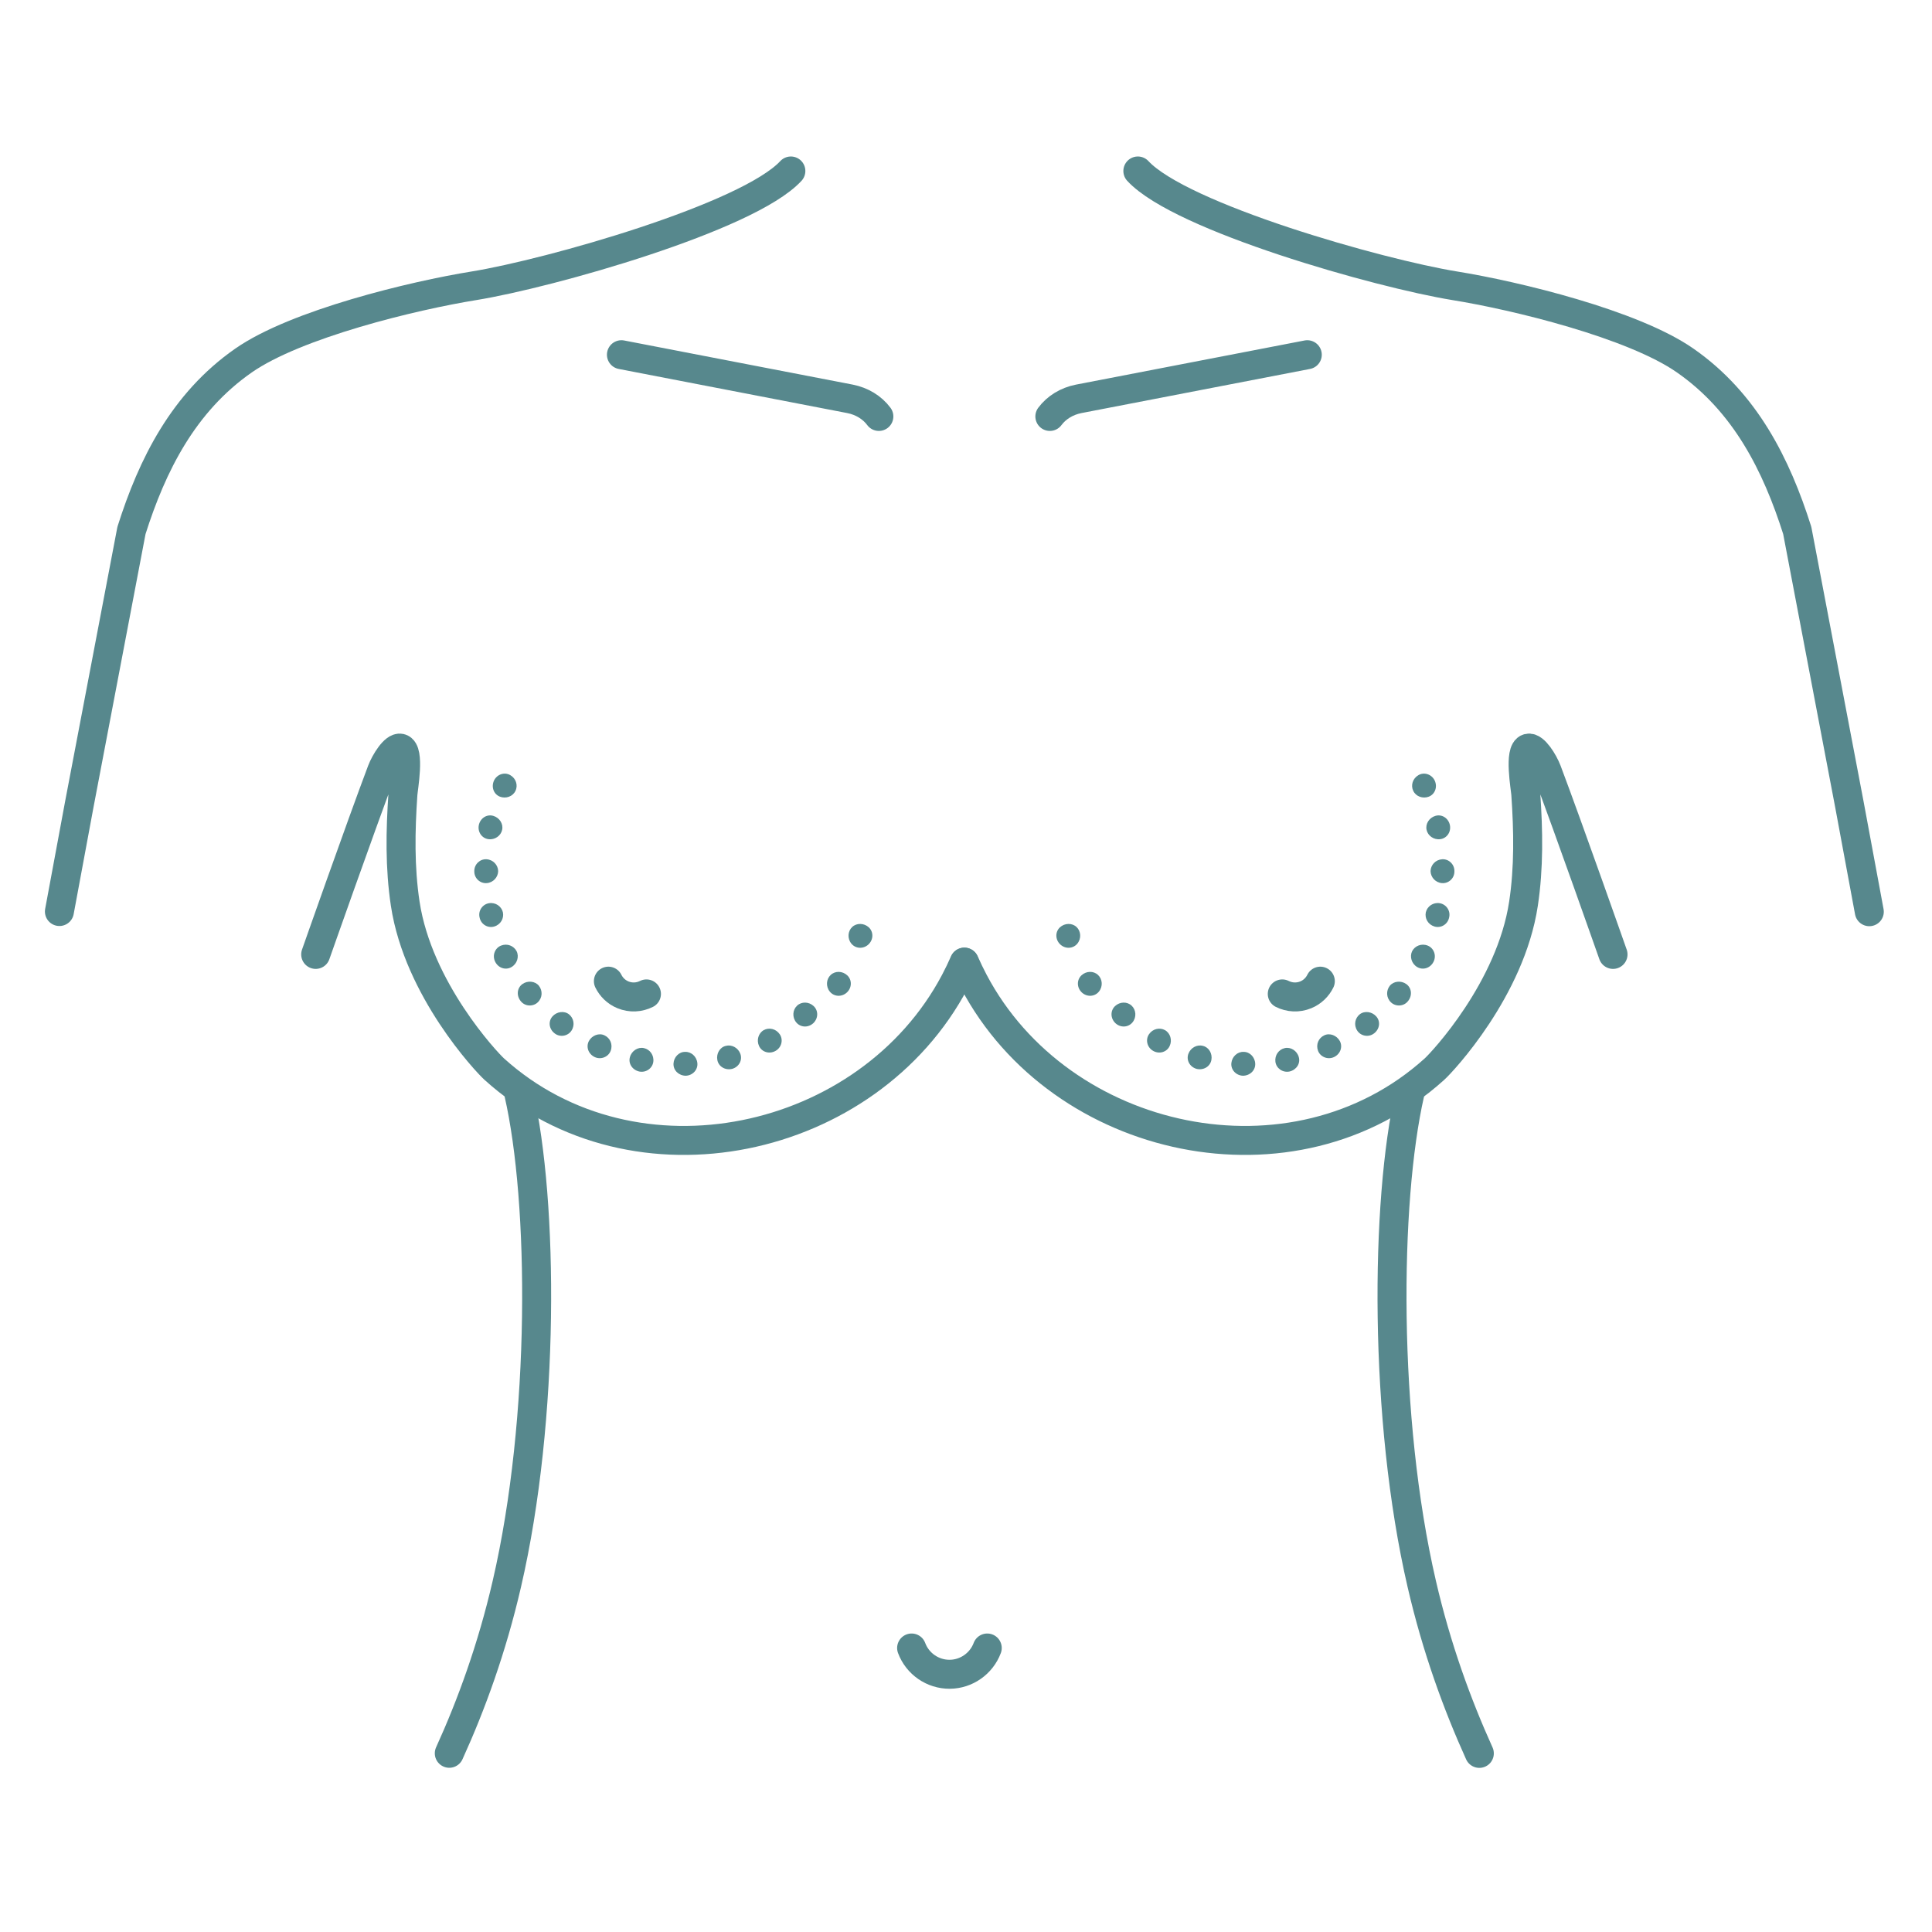 <svg xmlns="http://www.w3.org/2000/svg" xmlns:xlink="http://www.w3.org/1999/xlink" id="Layer_1" x="0px" y="0px" viewBox="0 0 200 200" style="enable-background:new 0 0 200 200;" xml:space="preserve">
<style type="text/css">
	.st0{fill:none;stroke:#57888D;stroke-width:3;stroke-linecap:round;stroke-linejoin:round;stroke-miterlimit:10;}
	.st1{fill:#57888D;}
</style>
<g id="XMLID_1037_">
	<path id="XMLID_1116_" class="st0" d="M94.37,170.6c0.61,1.64,2.19,2.73,3.94,2.72c1.73-0.01,3.28-1.1,3.89-2.72"></path>
	<g id="XMLID_1100_">
		<path id="XMLID_1115_" class="st1" d="M51.75,82.47c-0.64-0.25-0.92-1-0.61-1.67c0.32-0.66,1.1-0.9,1.68-0.56    c0.6,0.34,0.82,1.06,0.54,1.63C53.09,82.45,52.37,82.71,51.75,82.47z"></path>
		<path id="XMLID_1114_" class="st1" d="M50.56,86.87c-0.68-0.09-1.14-0.75-0.99-1.47c0.16-0.72,0.84-1.14,1.5-0.94    c0.65,0.19,1.05,0.84,0.91,1.45C51.85,86.52,51.23,86.96,50.56,86.87z"></path>
		<path id="XMLID_1113_" class="st1" d="M50.38,91.42c-0.67,0.05-1.29-0.49-1.28-1.22c-0.02-0.73,0.59-1.29,1.26-1.25    c0.69,0.04,1.19,0.59,1.21,1.22C51.56,90.81,51.06,91.37,50.38,91.42z"></path>
		<path id="XMLID_1112_" class="st1" d="M51.17,95.91c-0.65,0.2-1.37-0.2-1.52-0.92c-0.18-0.71,0.3-1.38,0.97-1.49    c0.68-0.11,1.29,0.32,1.44,0.94C52.19,95.07,51.83,95.71,51.17,95.91z"></path>
		<path id="XMLID_1111_" class="st1" d="M52.95,100.11c-0.6,0.35-1.36,0.11-1.69-0.55c-0.33-0.66-0.02-1.42,0.6-1.67    c0.64-0.26,1.33,0.02,1.62,0.58C53.76,99.04,53.53,99.77,52.95,100.11z"></path>
		<path id="XMLID_1110_" class="st1" d="M55.67,103.76c-0.48,0.46-1.32,0.45-1.77-0.13c-0.46-0.57-0.38-1.36,0.18-1.76    c0.54-0.39,1.32-0.31,1.71,0.18C56.18,102.55,56.17,103.28,55.67,103.76z"></path>
		<path id="XMLID_1109_" class="st1" d="M59.16,106.69c-0.36,0.56-1.18,0.73-1.75,0.28c-0.58-0.45-0.68-1.23-0.22-1.75    c0.44-0.5,1.21-0.61,1.71-0.22C59.39,105.39,59.54,106.11,59.16,106.69z"></path>
		<path id="XMLID_1108_" class="st1" d="M63.22,108.77c-0.23,0.63-0.99,0.96-1.65,0.66c-0.66-0.31-0.93-1.05-0.61-1.66    c0.32-0.59,1.05-0.87,1.62-0.59C63.16,107.45,63.46,108.12,63.22,108.77z"></path>
		<path id="XMLID_1107_" class="st1" d="M67.63,109.92c-0.09,0.67-0.75,1.15-1.47,1c-0.71-0.17-1.14-0.83-0.95-1.49    c0.18-0.66,0.84-1.07,1.45-0.93C67.28,108.63,67.72,109.24,67.63,109.92z"></path>
		<path id="XMLID_1106_" class="st1" d="M72.19,110.05c0.07,0.68-0.47,1.28-1.2,1.31c-0.73-0.01-1.3-0.56-1.27-1.25    c0.03-0.68,0.57-1.23,1.2-1.22C71.55,108.86,72.12,109.37,72.19,110.05z"></path>
		<path id="XMLID_1105_" class="st1" d="M76.64,109.09c0.24,0.65-0.14,1.36-0.85,1.56c-0.72,0.17-1.4-0.24-1.53-0.91    c-0.13-0.67,0.26-1.33,0.87-1.47C75.74,108.1,76.41,108.46,76.64,109.09z"></path>
		<path id="XMLID_1104_" class="st1" d="M80.72,107.07c0.38,0.56,0.2,1.36-0.44,1.72c-0.64,0.36-1.41,0.12-1.7-0.5    c-0.29-0.61-0.07-1.34,0.48-1.65C79.61,106.33,80.34,106.5,80.72,107.07z"></path>
		<path id="XMLID_1103_" class="st1" d="M84.23,104.15c0.5,0.47,0.49,1.27-0.04,1.77c-0.54,0.5-1.34,0.44-1.77-0.09    c-0.43-0.53-0.37-1.29,0.09-1.72C82.97,103.67,83.73,103.68,84.23,104.15z"></path>
		<path id="XMLID_1102_" class="st1" d="M87.71,100.97c0.5,0.47,0.49,1.27-0.04,1.77c-0.54,0.5-1.34,0.44-1.77-0.09    c-0.43-0.53-0.37-1.29,0.09-1.72C86.45,100.49,87.21,100.5,87.71,100.97z"></path>
		<path id="XMLID_1101_" class="st1" d="M89.94,96c0.5,0.47,0.49,1.27-0.04,1.77c-0.54,0.5-1.34,0.44-1.77-0.09    c-0.43-0.53-0.37-1.29,0.09-1.72C88.68,95.53,89.44,95.54,89.94,96z"></path>
	</g>
	<path id="XMLID_1099_" class="st0" d="M66.92,102.89c-0.74,0.37-1.62,0.43-2.44,0.09c-0.68-0.28-1.2-0.8-1.5-1.41"></path>
	<path id="XMLID_1098_" class="st0" d="M32.68,98.8c0,0,4.59-13.06,6.83-19c0.36-0.95,1.33-2.5,1.95-2.35   c0.99,0.23,0.29,4.15,0.25,4.76c-0.26,3.79-0.33,7.59,0.24,11.35c1.34,8.85,8.4,16.38,9.22,17.12   c14.55,13.14,38.73,7.88,47.68-9.07c0.35-0.66,0.67-1.33,0.97-2.01"></path>
	<path id="XMLID_1097_" class="st0" d="M53.7,113.18c2.57,11.23,2.74,33.64-1.23,50.78c-1.54,6.67-3.68,12.53-5.96,17.54"></path>
	<path id="XMLID_1096_" class="st0" d="M81.87,17.7c-4.44,4.8-24.98,10.61-32.78,11.88c-6.33,1.02-18.46,3.96-23.88,7.74   c-6.23,4.34-9.45,10.81-11.6,17.59L8.22,83.21L6.15,94.36"></path>
	<g id="XMLID_1094_">
		<path id="XMLID_1095_" class="st0" d="M64.33,36.72l23.67,4.57c1.22,0.24,2.29,0.89,2.98,1.82l0,0"></path>
	</g>
	<g id="XMLID_1044_">
		<path id="XMLID_1093_" class="st1" d="M147.91,82.47c0.64-0.25,0.92-1,0.61-1.67c-0.32-0.66-1.1-0.9-1.68-0.56    c-0.6,0.34-0.82,1.06-0.54,1.63C146.57,82.45,147.29,82.71,147.91,82.47z"></path>
		<path id="XMLID_1058_" class="st1" d="M149.1,86.87c0.68-0.09,1.14-0.75,0.99-1.47c-0.16-0.72-0.84-1.14-1.5-0.94    c-0.65,0.19-1.05,0.84-0.91,1.45C147.81,86.52,148.43,86.96,149.1,86.87z"></path>
		<path id="XMLID_1057_" class="st1" d="M149.28,91.42c0.67,0.05,1.29-0.49,1.28-1.22c0.02-0.73-0.59-1.29-1.26-1.25    c-0.69,0.04-1.19,0.59-1.21,1.22C148.1,90.81,148.6,91.37,149.28,91.42z"></path>
		<path id="XMLID_1056_" class="st1" d="M148.49,95.91c0.65,0.2,1.37-0.2,1.52-0.92c0.18-0.71-0.3-1.38-0.97-1.49    c-0.68-0.11-1.29,0.32-1.44,0.94C147.47,95.07,147.83,95.71,148.49,95.91z"></path>
		<path id="XMLID_1055_" class="st1" d="M146.71,100.11c0.6,0.35,1.36,0.11,1.69-0.55c0.33-0.66,0.02-1.42-0.6-1.67    c-0.64-0.26-1.33,0.02-1.62,0.58C145.91,99.04,146.13,99.77,146.71,100.11z"></path>
		<path id="XMLID_1054_" class="st1" d="M143.99,103.76c0.48,0.46,1.32,0.45,1.77-0.13c0.46-0.57,0.38-1.36-0.18-1.76    c-0.54-0.39-1.32-0.31-1.71,0.18C143.48,102.55,143.49,103.28,143.99,103.76z"></path>
		<path id="XMLID_1053_" class="st1" d="M140.5,106.69c0.36,0.56,1.18,0.73,1.75,0.28c0.58-0.45,0.68-1.23,0.22-1.75    c-0.44-0.5-1.21-0.61-1.71-0.22C140.27,105.39,140.12,106.11,140.5,106.69z"></path>
		<path id="XMLID_1052_" class="st1" d="M136.44,108.77c0.23,0.63,0.99,0.96,1.65,0.66c0.66-0.31,0.93-1.05,0.61-1.66    c-0.32-0.59-1.05-0.87-1.62-0.59C136.5,107.45,136.2,108.12,136.44,108.77z"></path>
		<path id="XMLID_1051_" class="st1" d="M132.03,109.92c0.09,0.67,0.75,1.15,1.47,1c0.71-0.17,1.14-0.83,0.95-1.49    c-0.18-0.66-0.84-1.07-1.45-0.93C132.38,108.63,131.94,109.24,132.03,109.92z"></path>
		<path id="XMLID_1050_" class="st1" d="M127.47,110.05c-0.07,0.68,0.47,1.28,1.2,1.31c0.73-0.01,1.3-0.56,1.27-1.25    c-0.03-0.68-0.57-1.23-1.2-1.22C128.11,108.86,127.54,109.37,127.47,110.05z"></path>
		<path id="XMLID_1049_" class="st1" d="M123.02,109.09c-0.24,0.65,0.14,1.36,0.85,1.56c0.72,0.17,1.4-0.24,1.53-0.91    c0.13-0.67-0.26-1.33-0.87-1.47C123.92,108.1,123.25,108.46,123.02,109.09z"></path>
		<path id="XMLID_1048_" class="st1" d="M118.94,107.07c-0.38,0.56-0.2,1.36,0.44,1.72c0.64,0.36,1.41,0.12,1.7-0.5    c0.29-0.61,0.07-1.34-0.48-1.65C120.05,106.33,119.32,106.5,118.94,107.07z"></path>
		<path id="XMLID_1047_" class="st1" d="M115.43,104.15c-0.5,0.47-0.49,1.27,0.04,1.77c0.54,0.5,1.34,0.44,1.77-0.09    c0.43-0.53,0.37-1.29-0.09-1.72C116.69,103.67,115.93,103.68,115.43,104.15z"></path>
		<path id="XMLID_1046_" class="st1" d="M111.95,100.97c-0.5,0.47-0.49,1.27,0.04,1.77c0.54,0.5,1.34,0.44,1.77-0.09    c0.43-0.53,0.37-1.29-0.09-1.72C113.21,100.49,112.45,100.5,111.95,100.97z"></path>
		<path id="XMLID_1045_" class="st1" d="M109.72,96c-0.5,0.47-0.49,1.27,0.04,1.77c0.54,0.5,1.34,0.44,1.77-0.09    c0.43-0.53,0.37-1.29-0.09-1.72C110.98,95.53,110.22,95.54,109.72,96z"></path>
	</g>
	<path id="XMLID_1043_" class="st0" d="M132.74,102.89c0.74,0.37,1.62,0.43,2.44,0.09c0.68-0.28,1.2-0.8,1.5-1.41"></path>
	<path id="XMLID_1042_" class="st0" d="M166.98,98.8c0,0-4.59-13.06-6.83-19c-0.36-0.95-1.33-2.5-1.95-2.35   c-0.99,0.23-0.29,4.15-0.25,4.76c0.26,3.79,0.33,7.59-0.24,11.35c-1.34,8.85-8.4,16.38-9.22,17.12   c-14.55,13.14-38.73,7.88-47.68-9.07c-0.35-0.66-0.67-1.33-0.97-2.01"></path>
	<path id="XMLID_1041_" class="st0" d="M153.14,181.51c-2.27-5.02-4.42-10.87-5.96-17.54c-3.97-17.14-3.79-39.55-1.23-50.78"></path>
	<path id="XMLID_1040_" class="st0" d="M117.79,17.7c4.44,4.8,24.98,10.61,32.78,11.88c6.33,1.02,18.46,3.96,23.88,7.74   c6.23,4.34,9.45,10.81,11.6,17.59l5.39,28.32l2.07,11.15"></path>
	<g id="XMLID_1038_">
		<path id="XMLID_1039_" class="st0" d="M135.33,36.72l-23.67,4.57c-1.22,0.24-2.29,0.89-2.98,1.82l0,0"></path>
	</g>
</g>
</svg>